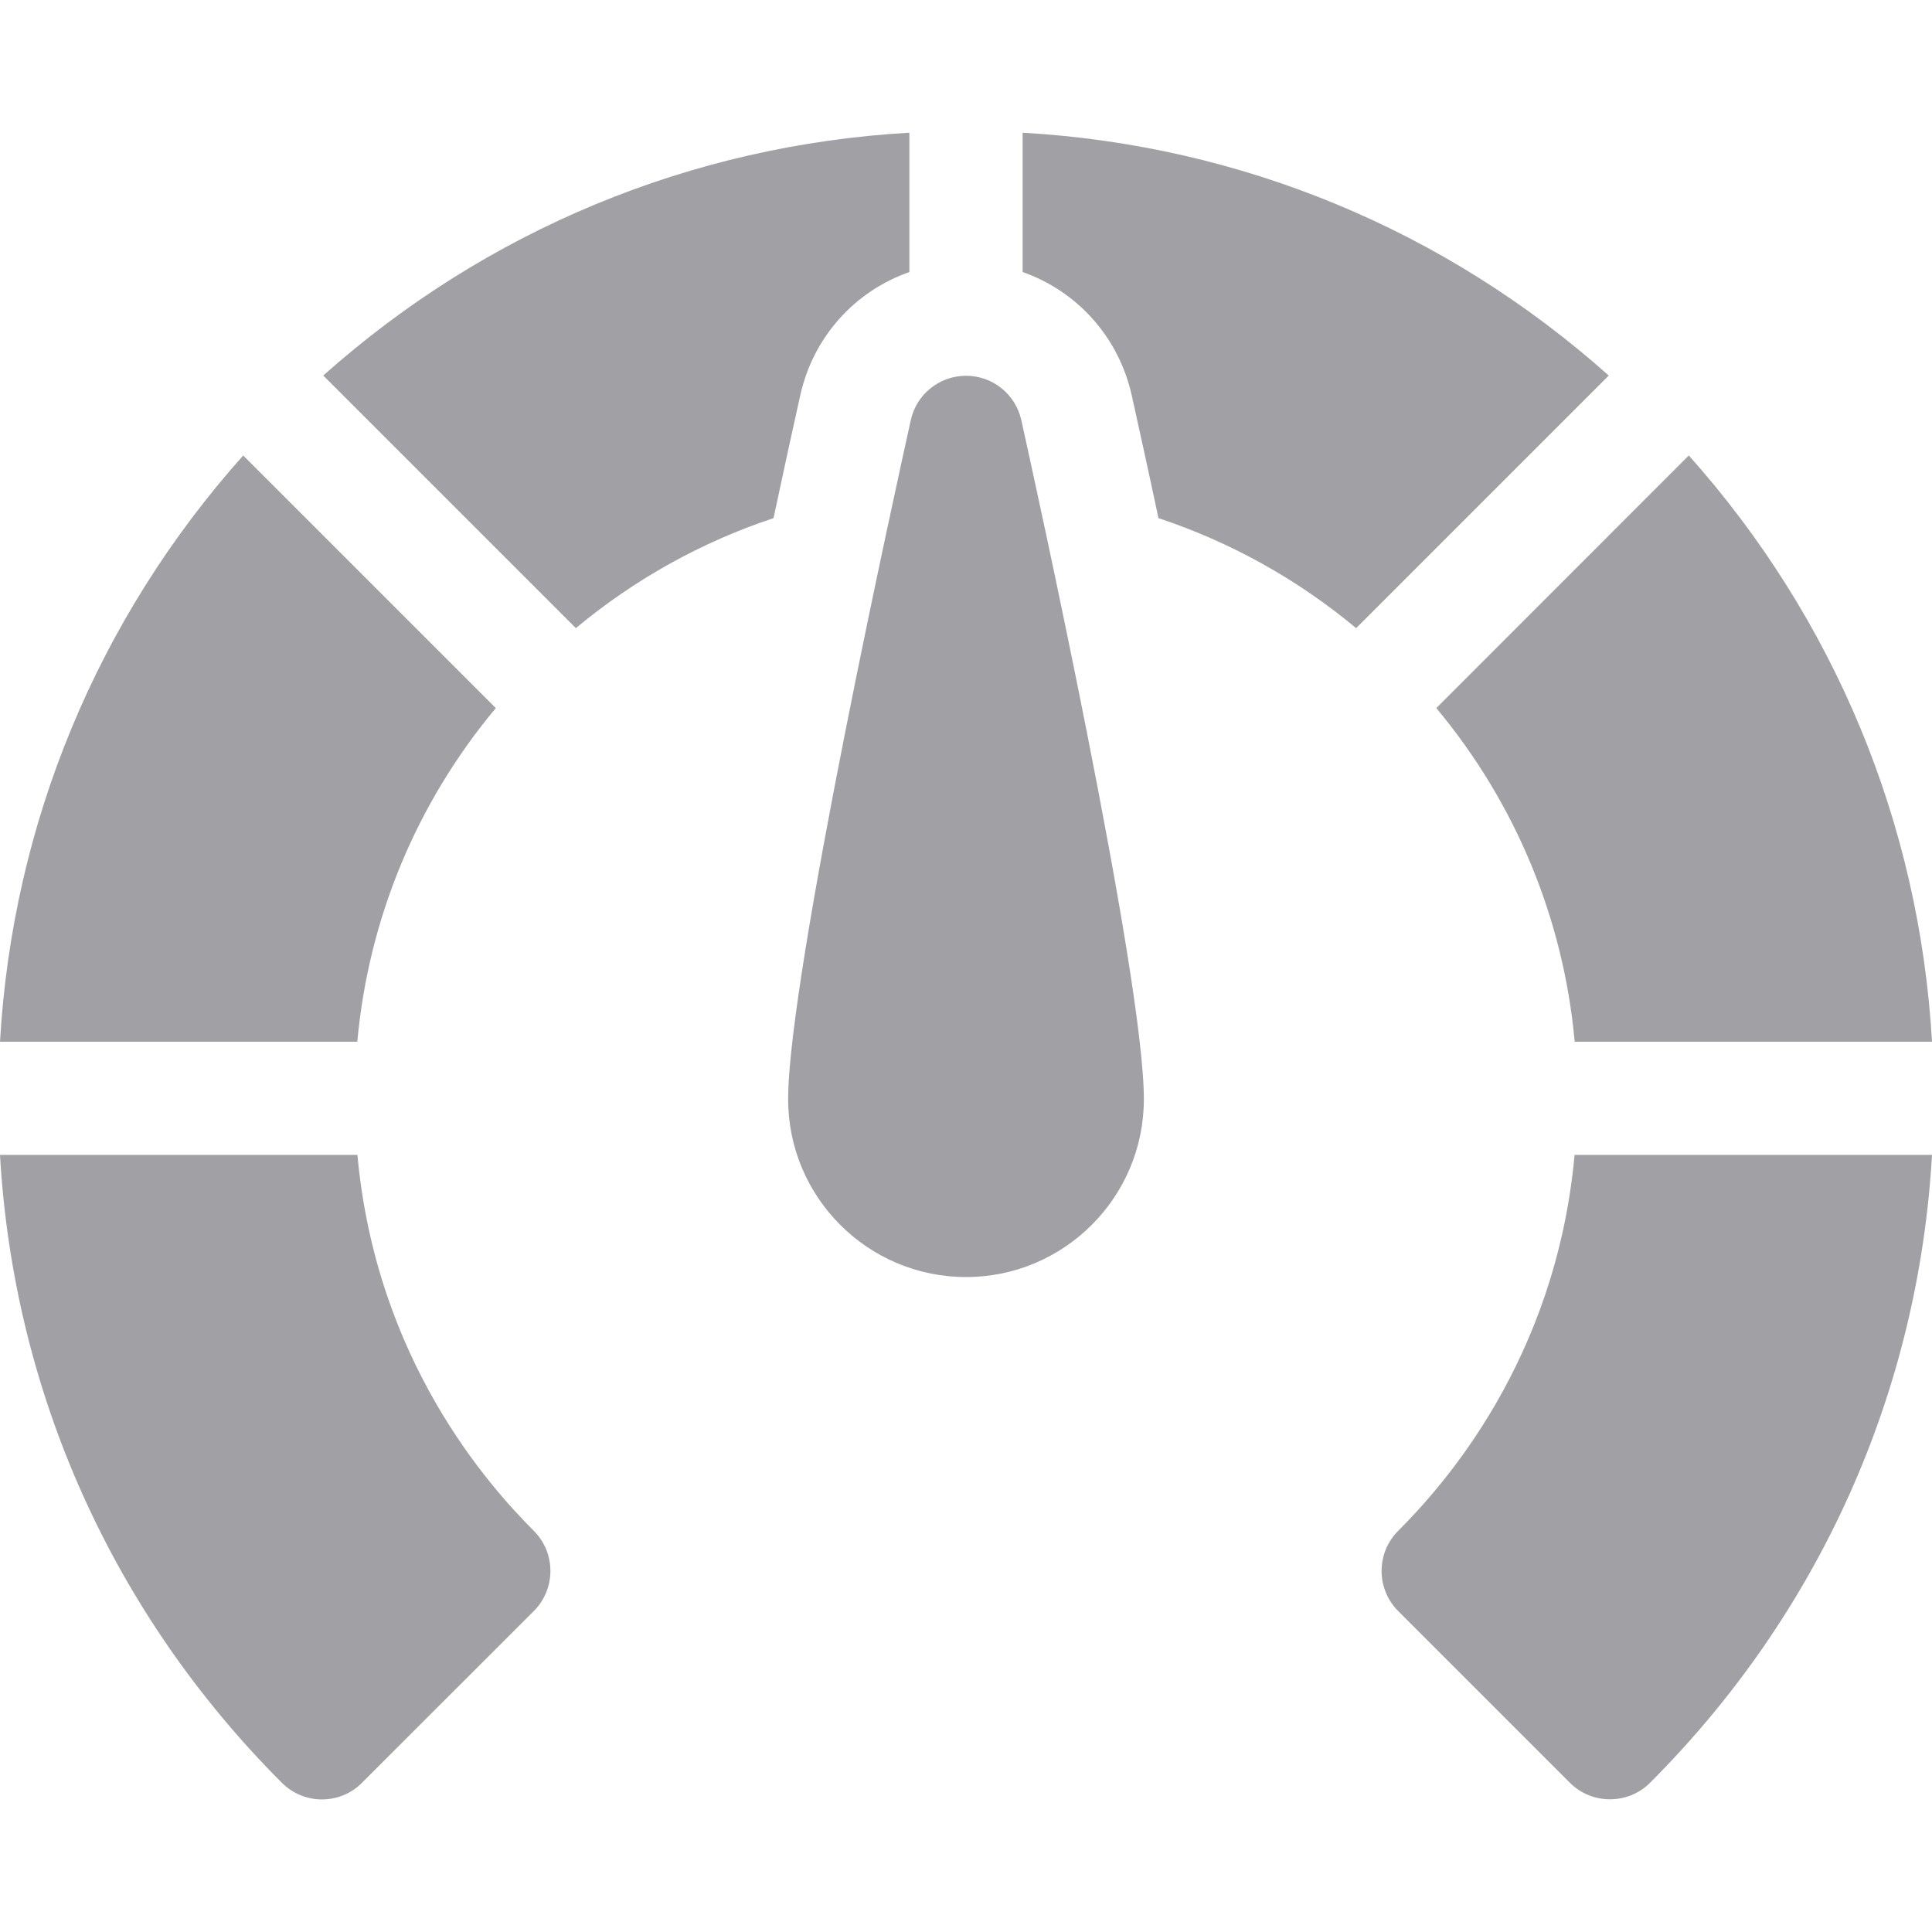 <?xml version="1.0" encoding="UTF-8"?> <svg xmlns="http://www.w3.org/2000/svg" width="16" height="16" viewBox="0 0 16 16" fill="none"><path d="M7.531 2.253V1.099C5.724 1.202 4.029 1.905 2.677 3.11L4.769 5.202C5.258 4.795 5.812 4.488 6.406 4.291C6.496 3.868 6.574 3.512 6.627 3.276C6.735 2.787 7.082 2.41 7.531 2.253Z" fill="#A1A0A4"></path><path d="M4.106 5.864L2.014 3.772C0.807 5.125 0.104 6.819 0 8.627H2.959C3.052 7.607 3.449 6.651 4.106 5.864Z" fill="#A1A0A4"></path><path d="M13.041 8.627H16C15.896 6.819 15.193 5.125 13.986 3.772L11.895 5.864C12.551 6.651 12.948 7.607 13.041 8.627Z" fill="#A1A0A4"></path><path d="M13.04 9.564C12.885 11.267 11.95 12.306 11.579 12.678C11.396 12.861 11.396 13.158 11.579 13.342L13.001 14.764C13.093 14.856 13.213 14.901 13.333 14.901C13.453 14.901 13.573 14.856 13.665 14.764C15.069 13.36 15.888 11.528 16 9.564H13.04Z" fill="#A1A0A4"></path><path d="M2.96 9.564H0C0.112 11.528 0.931 13.36 2.334 14.764C2.426 14.856 2.546 14.902 2.666 14.902C2.787 14.902 2.907 14.856 2.998 14.764L4.421 13.342C4.604 13.158 4.604 12.861 4.421 12.678C4.05 12.306 3.115 11.267 2.96 9.564Z" fill="#A1A0A4"></path><path d="M8.469 1.099V2.253C8.917 2.41 9.264 2.787 9.373 3.276C9.425 3.512 9.504 3.868 9.594 4.291C10.188 4.488 10.742 4.795 11.231 5.202L13.323 3.11C11.97 1.904 10.276 1.202 8.469 1.099Z" fill="#A1A0A4"></path><path d="M8 3.112C7.781 3.112 7.59 3.264 7.543 3.479C7.439 3.947 6.527 8.077 6.527 9.103C6.527 9.916 7.188 10.576 8 10.576C8.812 10.576 9.473 9.916 9.473 9.103C9.473 8.077 8.562 3.947 8.458 3.479C8.41 3.264 8.22 3.112 8 3.112Z" fill="#A1A0A4"></path></svg> 